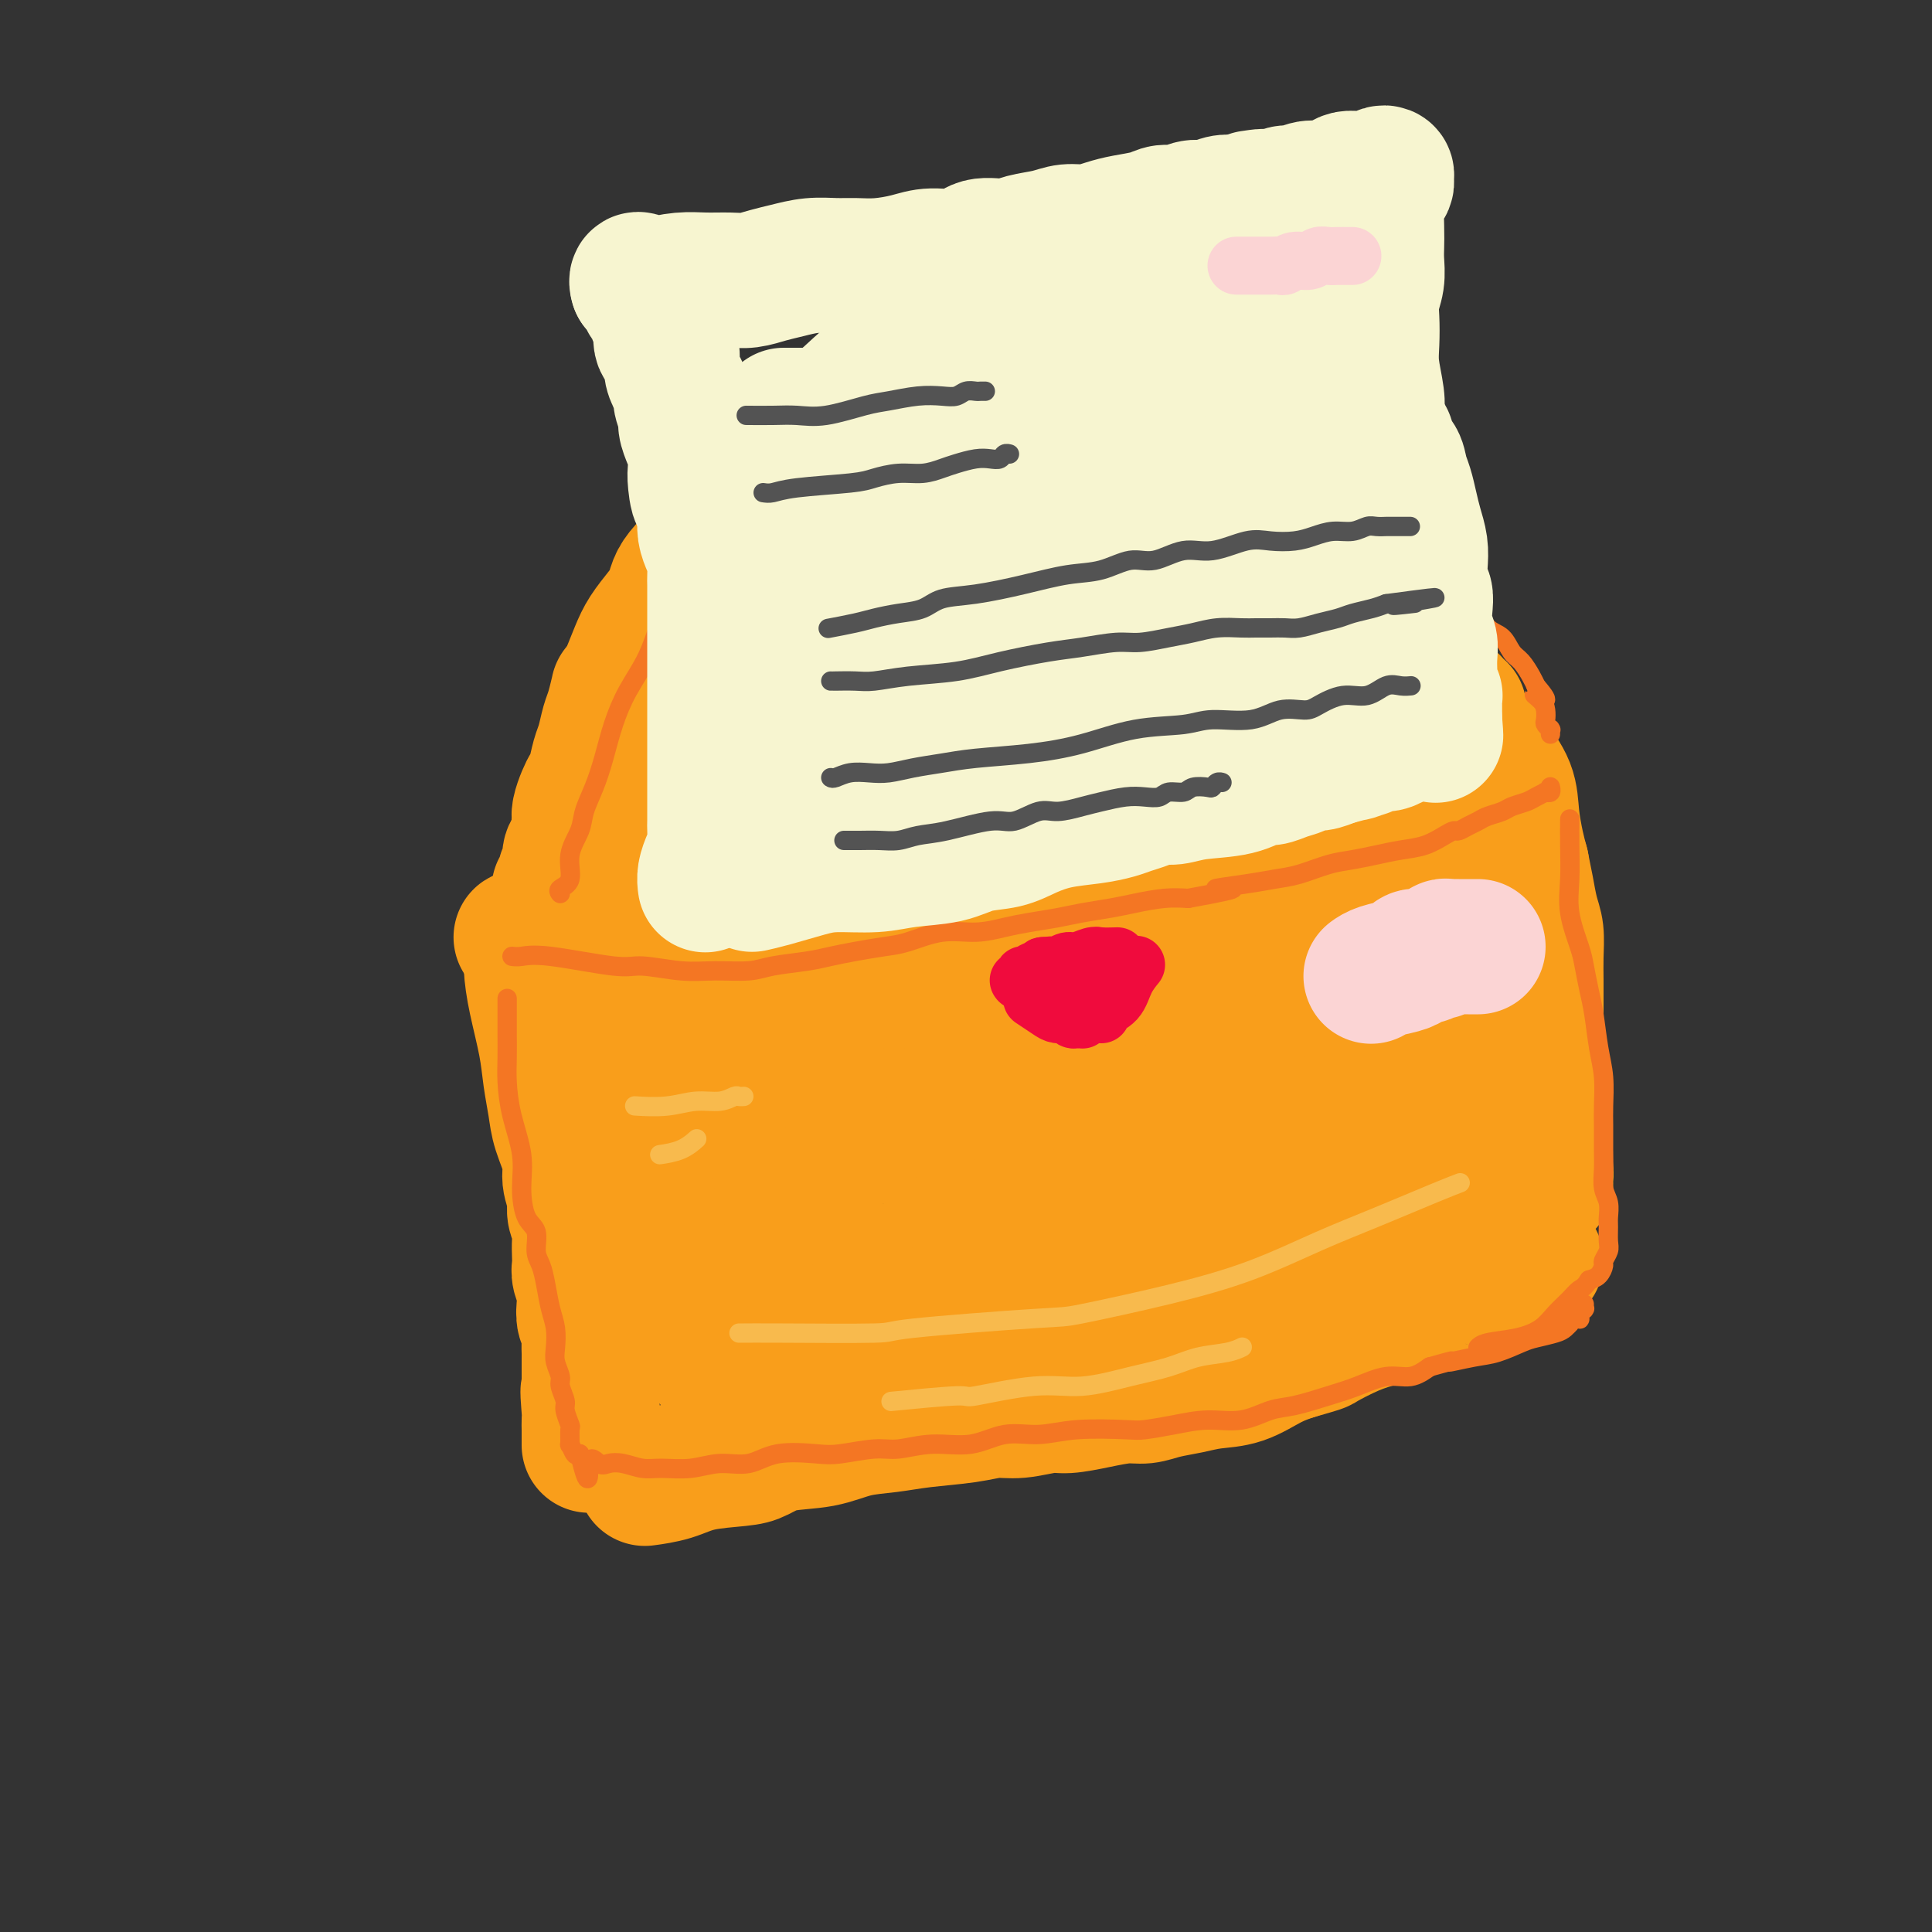 <svg viewBox='0 0 400 400' version='1.1' xmlns='http://www.w3.org/2000/svg' xmlns:xlink='http://www.w3.org/1999/xlink'><rect x="0" y="0" width="400" height="400" fill="#333333" stroke="none"/><g fill='none' stroke='#F99E1B' stroke-width='28' stroke-linecap='round' stroke-linejoin='round'><path d='M110,195c0.016,-0.415 0.031,-0.829 0,0c-0.031,0.829 -0.110,2.903 0,5c0.110,2.097 0.409,4.218 1,7c0.591,2.782 1.473,6.225 2,9c0.527,2.775 0.701,4.881 1,7c0.299,2.119 0.725,4.251 1,6c0.275,1.749 0.398,3.115 1,5c0.602,1.885 1.682,4.290 2,6c0.318,1.710 -0.125,2.726 0,4c0.125,1.274 0.818,2.806 1,4c0.182,1.194 -0.147,2.049 0,3c0.147,0.951 0.770,1.997 1,3c0.230,1.003 0.065,1.962 0,3c-0.065,1.038 -0.031,2.153 0,3c0.031,0.847 0.060,1.424 0,2c-0.060,0.576 -0.208,1.150 0,2c0.208,0.850 0.774,1.975 1,3c0.226,1.025 0.113,1.952 0,3c-0.113,1.048 -0.226,2.219 0,3c0.226,0.781 0.793,1.171 1,2c0.207,0.829 0.056,2.095 0,3c-0.056,0.905 -0.015,1.449 0,2c0.015,0.551 0.004,1.110 0,2c-0.004,0.890 -0.001,2.111 0,3c0.001,0.889 0.001,1.444 0,2'/><path d='M122,287c1.856,14.528 0.497,4.847 0,2c-0.497,-2.847 -0.133,1.140 0,3c0.133,1.860 0.036,1.595 0,2c-0.036,0.405 -0.010,1.482 0,2c0.010,0.518 0.003,0.479 0,1c-0.003,0.521 -0.001,1.602 0,2c0.001,0.398 0.000,0.114 0,0c-0.000,-0.114 -0.000,-0.057 0,0'/><path d='M108,194c-0.165,0.063 -0.330,0.127 1,0c1.330,-0.127 4.154,-0.444 7,-1c2.846,-0.556 5.713,-1.353 9,-2c3.287,-0.647 6.993,-1.146 10,-2c3.007,-0.854 5.316,-2.063 8,-3c2.684,-0.937 5.745,-1.602 8,-2c2.255,-0.398 3.706,-0.528 6,-1c2.294,-0.472 5.432,-1.286 8,-2c2.568,-0.714 4.568,-1.328 7,-2c2.432,-0.672 5.297,-1.403 8,-2c2.703,-0.597 5.245,-1.061 8,-2c2.755,-0.939 5.723,-2.353 8,-3c2.277,-0.647 3.864,-0.526 6,-1c2.136,-0.474 4.822,-1.541 7,-2c2.178,-0.459 3.849,-0.308 6,-1c2.151,-0.692 4.784,-2.227 7,-3c2.216,-0.773 4.016,-0.784 6,-1c1.984,-0.216 4.151,-0.636 6,-1c1.849,-0.364 3.380,-0.671 5,-1c1.620,-0.329 3.328,-0.680 5,-1c1.672,-0.320 3.307,-0.608 5,-1c1.693,-0.392 3.443,-0.889 5,-1c1.557,-0.111 2.919,0.162 4,0c1.081,-0.162 1.880,-0.761 3,-1c1.120,-0.239 2.560,-0.120 4,0'/><path d='M265,158c7.171,-1.325 3.598,-1.139 3,-1c-0.598,0.139 1.780,0.231 3,0c1.220,-0.231 1.283,-0.784 2,-1c0.717,-0.216 2.089,-0.096 3,0c0.911,0.096 1.361,0.170 2,0c0.639,-0.170 1.467,-0.582 2,-1c0.533,-0.418 0.773,-0.843 1,-1c0.227,-0.157 0.442,-0.046 1,0c0.558,0.046 1.459,0.026 2,0c0.541,-0.026 0.723,-0.060 1,0c0.277,0.060 0.651,0.212 1,0c0.349,-0.212 0.674,-0.789 1,-1c0.326,-0.211 0.655,-0.057 1,0c0.345,0.057 0.707,0.015 1,0c0.293,-0.015 0.516,-0.004 1,0c0.484,0.004 1.229,0.001 2,0c0.771,-0.001 1.567,-0.000 2,0c0.433,0.000 0.501,0.000 1,0c0.499,-0.000 1.428,-0.001 2,0c0.572,0.001 0.786,0.005 1,0c0.214,-0.005 0.427,-0.017 1,0c0.573,0.017 1.506,0.064 2,0c0.494,-0.064 0.550,-0.238 1,0c0.450,0.238 1.294,0.887 2,1c0.706,0.113 1.274,-0.310 2,0c0.726,0.310 1.609,1.352 2,2c0.391,0.648 0.290,0.900 1,2c0.710,1.100 2.232,3.047 3,5c0.768,1.953 0.784,3.910 1,6c0.216,2.090 0.633,4.311 1,6c0.367,1.689 0.683,2.844 1,4'/><path d='M315,179c0.646,3.352 0.762,3.733 1,5c0.238,1.267 0.600,3.419 1,5c0.400,1.581 0.839,2.589 1,4c0.161,1.411 0.043,3.225 0,5c-0.043,1.775 -0.012,3.513 0,5c0.012,1.487 0.003,2.724 0,4c-0.003,1.276 -0.001,2.590 0,4c0.001,1.410 0.000,2.915 0,4c-0.000,1.085 0.000,1.750 0,3c-0.000,1.250 -0.001,3.086 0,4c0.001,0.914 0.003,0.905 0,2c-0.003,1.095 -0.011,3.294 0,5c0.011,1.706 0.041,2.919 0,4c-0.041,1.081 -0.155,2.031 0,3c0.155,0.969 0.577,1.958 1,3c0.423,1.042 0.845,2.135 1,3c0.155,0.865 0.041,1.500 0,2c-0.041,0.500 -0.011,0.866 0,1c0.011,0.134 0.003,0.036 0,0c-0.003,-0.036 -0.001,-0.010 0,0c0.001,0.010 0.000,0.003 0,0c-0.000,-0.003 -0.000,-0.001 0,0c0.000,0.001 0.000,0.000 0,0'/><path d='M134,306c-0.442,0.060 -0.885,0.119 0,0c0.885,-0.119 3.097,-0.417 5,-1c1.903,-0.583 3.498,-1.450 6,-2c2.502,-0.550 5.913,-0.781 8,-1c2.087,-0.219 2.850,-0.426 4,-1c1.150,-0.574 2.687,-1.516 5,-2c2.313,-0.484 5.401,-0.511 8,-1c2.599,-0.489 4.708,-1.442 7,-2c2.292,-0.558 4.768,-0.723 7,-1c2.232,-0.277 4.222,-0.667 7,-1c2.778,-0.333 6.345,-0.610 9,-1c2.655,-0.390 4.400,-0.892 6,-1c1.600,-0.108 3.057,0.177 5,0c1.943,-0.177 4.371,-0.817 6,-1c1.629,-0.183 2.458,0.092 4,0c1.542,-0.092 3.798,-0.549 6,-1c2.202,-0.451 4.352,-0.895 6,-1c1.648,-0.105 2.795,0.128 4,0c1.205,-0.128 2.467,-0.618 4,-1c1.533,-0.382 3.336,-0.655 5,-1c1.664,-0.345 3.188,-0.763 5,-1c1.812,-0.237 3.911,-0.295 6,-1c2.089,-0.705 4.168,-2.059 6,-3c1.832,-0.941 3.416,-1.471 5,-2'/><path d='M268,280c5.866,-1.689 5.030,-1.412 6,-2c0.970,-0.588 3.747,-2.040 6,-3c2.253,-0.960 3.981,-1.428 6,-2c2.019,-0.572 4.327,-1.248 6,-2c1.673,-0.752 2.710,-1.578 4,-2c1.290,-0.422 2.833,-0.439 4,-1c1.167,-0.561 1.958,-1.667 3,-2c1.042,-0.333 2.335,0.108 3,0c0.665,-0.108 0.703,-0.765 1,-1c0.297,-0.235 0.851,-0.048 1,0c0.149,0.048 -0.109,-0.041 0,0c0.109,0.041 0.586,0.214 1,0c0.414,-0.214 0.766,-0.814 1,-1c0.234,-0.186 0.350,0.041 1,0c0.650,-0.041 1.834,-0.351 3,-1c1.166,-0.649 2.314,-1.636 3,-2c0.686,-0.364 0.910,-0.104 1,0c0.090,0.104 0.045,0.052 0,0'/><path d='M124,222c-0.236,0.216 -0.471,0.433 1,0c1.471,-0.433 4.649,-1.515 8,-2c3.351,-0.485 6.876,-0.372 10,-1c3.124,-0.628 5.846,-1.998 9,-3c3.154,-1.002 6.741,-1.636 11,-3c4.259,-1.364 9.190,-3.459 14,-5c4.810,-1.541 9.497,-2.527 14,-4c4.503,-1.473 8.821,-3.432 13,-5c4.179,-1.568 8.218,-2.744 12,-4c3.782,-1.256 7.307,-2.591 11,-4c3.693,-1.409 7.553,-2.891 11,-4c3.447,-1.109 6.480,-1.845 10,-3c3.520,-1.155 7.525,-2.730 11,-4c3.475,-1.270 6.420,-2.235 9,-3c2.580,-0.765 4.797,-1.329 7,-2c2.203,-0.671 4.394,-1.448 6,-2c1.606,-0.552 2.626,-0.880 4,-1c1.374,-0.120 3.100,-0.032 4,0c0.900,0.032 0.973,0.009 1,0c0.027,-0.009 0.008,-0.002 0,0c-0.008,0.002 -0.004,0.001 0,0'/><path d='M137,243c-0.785,0.076 -1.569,0.152 0,0c1.569,-0.152 5.492,-0.532 9,-1c3.508,-0.468 6.600,-1.023 12,-2c5.400,-0.977 13.108,-2.375 20,-4c6.892,-1.625 12.968,-3.478 19,-5c6.032,-1.522 12.019,-2.712 18,-4c5.981,-1.288 11.956,-2.674 18,-4c6.044,-1.326 12.155,-2.593 18,-4c5.845,-1.407 11.422,-2.955 16,-4c4.578,-1.045 8.157,-1.586 11,-2c2.843,-0.414 4.951,-0.699 7,-1c2.049,-0.301 4.040,-0.617 5,-1c0.960,-0.383 0.888,-0.834 1,-1c0.112,-0.166 0.408,-0.047 1,0c0.592,0.047 1.479,0.020 2,0c0.521,-0.020 0.676,-0.035 1,0c0.324,0.035 0.818,0.120 1,0c0.182,-0.120 0.051,-0.445 0,0c-0.051,0.445 -0.023,1.659 0,2c0.023,0.341 0.042,-0.190 0,0c-0.042,0.190 -0.144,1.100 -2,3c-1.856,1.900 -5.467,4.788 -9,7c-3.533,2.212 -6.988,3.748 -12,6c-5.012,2.252 -11.580,5.222 -18,8c-6.420,2.778 -12.691,5.365 -19,8c-6.309,2.635 -12.654,5.317 -19,8'/><path d='M217,252c-14.107,5.876 -15.375,5.567 -20,7c-4.625,1.433 -12.606,4.607 -19,7c-6.394,2.393 -11.202,4.003 -15,5c-3.798,0.997 -6.587,1.381 -8,2c-1.413,0.619 -1.450,1.472 -2,2c-0.550,0.528 -1.612,0.729 -2,1c-0.388,0.271 -0.101,0.611 0,1c0.101,0.389 0.016,0.827 0,1c-0.016,0.173 0.038,0.083 0,0c-0.038,-0.083 -0.169,-0.157 0,0c0.169,0.157 0.638,0.545 3,1c2.362,0.455 6.616,0.976 12,1c5.384,0.024 11.899,-0.448 19,-1c7.101,-0.552 14.789,-1.185 22,-2c7.211,-0.815 13.947,-1.812 21,-3c7.053,-1.188 14.424,-2.566 21,-4c6.576,-1.434 12.358,-2.923 17,-4c4.642,-1.077 8.144,-1.741 12,-3c3.856,-1.259 8.067,-3.111 10,-4c1.933,-0.889 1.589,-0.813 2,-1c0.411,-0.187 1.578,-0.638 2,-1c0.422,-0.362 0.099,-0.636 0,-1c-0.099,-0.364 0.024,-0.817 0,-1c-0.024,-0.183 -0.196,-0.097 0,0c0.196,0.097 0.759,0.204 0,0c-0.759,-0.204 -2.842,-0.718 -6,-1c-3.158,-0.282 -7.393,-0.333 -11,0c-3.607,0.333 -6.587,1.051 -11,2c-4.413,0.949 -10.261,2.128 -16,3c-5.739,0.872 -11.370,1.436 -17,2'/><path d='M231,261c-10.806,1.257 -15.820,0.898 -22,1c-6.180,0.102 -13.527,0.665 -21,1c-7.473,0.335 -15.074,0.443 -22,0c-6.926,-0.443 -13.177,-1.437 -18,-2c-4.823,-0.563 -8.219,-0.695 -10,-1c-1.781,-0.305 -1.948,-0.782 -2,-1c-0.052,-0.218 0.011,-0.175 0,0c-0.011,0.175 -0.095,0.484 0,0c0.095,-0.484 0.369,-1.761 3,-4c2.631,-2.239 7.620,-5.442 12,-8c4.380,-2.558 8.152,-4.473 13,-7c4.848,-2.527 10.771,-5.665 17,-8c6.229,-2.335 12.765,-3.866 19,-6c6.235,-2.134 12.171,-4.872 18,-7c5.829,-2.128 11.552,-3.646 17,-5c5.448,-1.354 10.622,-2.545 15,-4c4.378,-1.455 7.962,-3.173 11,-4c3.038,-0.827 5.532,-0.761 7,-1c1.468,-0.239 1.910,-0.781 2,-1c0.090,-0.219 -0.172,-0.116 0,0c0.172,0.116 0.777,0.243 1,0c0.223,-0.243 0.066,-0.856 0,-1c-0.066,-0.144 -0.039,0.182 0,0c0.039,-0.182 0.089,-0.873 0,-1c-0.089,-0.127 -0.317,0.308 -1,0c-0.683,-0.308 -1.822,-1.361 -4,-2c-2.178,-0.639 -5.394,-0.864 -9,-1c-3.606,-0.136 -7.602,-0.182 -12,0c-4.398,0.182 -9.199,0.591 -14,1'/><path d='M231,200c-6.968,0.512 -11.387,1.293 -17,2c-5.613,0.707 -12.421,1.341 -19,3c-6.579,1.659 -12.928,4.343 -19,7c-6.072,2.657 -11.865,5.286 -16,7c-4.135,1.714 -6.610,2.512 -8,3c-1.390,0.488 -1.694,0.667 -2,1c-0.306,0.333 -0.613,0.820 -1,1c-0.387,0.180 -0.854,0.051 -1,0c-0.146,-0.051 0.030,-0.026 0,0c-0.030,0.026 -0.264,0.052 0,0c0.264,-0.052 1.028,-0.182 3,-1c1.972,-0.818 5.153,-2.322 10,-4c4.847,-1.678 11.359,-3.528 18,-5c6.641,-1.472 13.412,-2.566 21,-4c7.588,-1.434 15.992,-3.207 24,-5c8.008,-1.793 15.620,-3.605 22,-5c6.380,-1.395 11.527,-2.374 19,-4c7.473,-1.626 17.273,-3.900 21,-5c3.727,-1.100 1.381,-1.027 1,-1c-0.381,0.027 1.204,0.007 2,0c0.796,-0.007 0.802,-0.002 1,0c0.198,0.002 0.589,0.001 1,0c0.411,-0.001 0.841,-0.000 1,0c0.159,0.000 0.045,0.000 0,0c-0.045,-0.000 -0.023,-0.000 0,0'/><path d='M292,190c17.150,-3.700 3.524,-0.951 -2,0c-5.524,0.951 -2.946,0.103 -6,0c-3.054,-0.103 -11.739,0.537 -16,1c-4.261,0.463 -4.098,0.747 -7,1c-2.902,0.253 -8.869,0.473 -14,1c-5.131,0.527 -9.424,1.359 -14,2c-4.576,0.641 -9.433,1.089 -14,2c-4.567,0.911 -8.842,2.283 -12,3c-3.158,0.717 -5.199,0.779 -7,1c-1.801,0.221 -3.361,0.602 -5,1c-1.639,0.398 -3.355,0.813 -6,1c-2.645,0.187 -6.218,0.144 -8,0c-1.782,-0.144 -1.774,-0.390 -3,0c-1.226,0.390 -3.688,1.415 -6,2c-2.312,0.585 -4.476,0.729 -7,1c-2.524,0.271 -5.409,0.668 -7,1c-1.591,0.332 -1.888,0.599 -3,1c-1.112,0.401 -3.039,0.935 -4,1c-0.961,0.065 -0.956,-0.340 -2,0c-1.044,0.340 -3.137,1.426 -4,2c-0.863,0.574 -0.497,0.638 -1,1c-0.503,0.362 -1.876,1.022 -3,2c-1.124,0.978 -2.000,2.274 -3,4c-1.000,1.726 -2.126,3.884 -3,6c-0.874,2.116 -1.497,4.191 -2,6c-0.503,1.809 -0.886,3.351 -1,5c-0.114,1.649 0.041,3.406 0,5c-0.041,1.594 -0.279,3.025 0,5c0.279,1.975 1.075,4.493 2,7c0.925,2.507 1.979,5.002 3,7c1.021,1.998 2.011,3.499 3,5'/><path d='M140,264c1.646,3.243 1.762,1.850 2,2c0.238,0.150 0.600,1.844 1,3c0.400,1.156 0.839,1.774 1,2c0.161,0.226 0.043,0.061 0,0c-0.043,-0.061 -0.012,-0.017 0,0c0.012,0.017 0.006,0.009 0,0'/><path d='M153,271c-0.472,0.002 -0.943,0.003 0,0c0.943,-0.003 3.302,-0.011 6,0c2.698,0.011 5.736,0.042 9,0c3.264,-0.042 6.756,-0.157 10,0c3.244,0.157 6.242,0.585 10,0c3.758,-0.585 8.275,-2.184 12,-3c3.725,-0.816 6.656,-0.849 10,-2c3.344,-1.151 7.101,-3.421 11,-5c3.899,-1.579 7.939,-2.466 12,-4c4.061,-1.534 8.143,-3.716 12,-5c3.857,-1.284 7.489,-1.670 11,-2c3.511,-0.330 6.899,-0.604 10,-1c3.101,-0.396 5.914,-0.916 9,-2c3.086,-1.084 6.446,-2.734 10,-4c3.554,-1.266 7.303,-2.149 10,-3c2.697,-0.851 4.342,-1.672 5,-2c0.658,-0.328 0.329,-0.164 0,0'/><path d='M302,204c-0.377,-0.124 -0.753,-0.248 0,1c0.753,1.248 2.636,3.868 4,6c1.364,2.132 2.208,3.778 3,6c0.792,2.222 1.532,5.022 2,7c0.468,1.978 0.663,3.136 1,5c0.337,1.864 0.815,4.436 1,6c0.185,1.564 0.075,2.121 0,3c-0.075,0.879 -0.116,2.081 0,3c0.116,0.919 0.390,1.556 0,2c-0.390,0.444 -1.445,0.696 -2,1c-0.555,0.304 -0.610,0.662 -1,1c-0.390,0.338 -1.115,0.658 -2,1c-0.885,0.342 -1.931,0.707 -3,1c-1.069,0.293 -2.161,0.515 -3,1c-0.839,0.485 -1.423,1.232 -2,2c-0.577,0.768 -1.145,1.558 -2,2c-0.855,0.442 -1.996,0.538 -3,1c-1.004,0.462 -1.871,1.290 -4,2c-2.129,0.710 -5.518,1.302 -9,2c-3.482,0.698 -7.055,1.503 -10,2c-2.945,0.497 -5.261,0.685 -11,1c-5.739,0.315 -14.902,0.756 -19,1c-4.098,0.244 -3.132,0.292 -5,1c-1.868,0.708 -6.570,2.077 -11,3c-4.430,0.923 -8.588,1.399 -12,2c-3.412,0.601 -6.080,1.326 -9,2c-2.920,0.674 -6.094,1.297 -9,2c-2.906,0.703 -5.545,1.487 -8,2c-2.455,0.513 -4.728,0.757 -7,1'/><path d='M181,274c-19.143,3.583 -8.502,1.541 -6,1c2.502,-0.541 -3.136,0.418 -6,1c-2.864,0.582 -2.954,0.787 -4,1c-1.046,0.213 -3.047,0.436 -5,1c-1.953,0.564 -3.857,1.471 -5,2c-1.143,0.529 -1.524,0.681 -2,1c-0.476,0.319 -1.045,0.803 -2,1c-0.955,0.197 -2.294,0.105 -3,0c-0.706,-0.105 -0.777,-0.224 -1,-2c-0.223,-1.776 -0.599,-5.209 -1,-7c-0.401,-1.791 -0.829,-1.940 -1,-2c-0.171,-0.060 -0.086,-0.030 0,0'/><path d='M134,209c0.197,-0.404 0.395,-0.808 0,0c-0.395,0.808 -1.382,2.828 -2,5c-0.618,2.172 -0.869,4.497 -1,7c-0.131,2.503 -0.144,5.183 0,8c0.144,2.817 0.444,5.771 1,9c0.556,3.229 1.367,6.734 2,10c0.633,3.266 1.086,6.293 2,9c0.914,2.707 2.287,5.093 3,7c0.713,1.907 0.765,3.334 1,5c0.235,1.666 0.651,3.571 1,5c0.349,1.429 0.630,2.383 1,3c0.370,0.617 0.831,0.897 1,1c0.169,0.103 0.048,0.029 0,0c-0.048,-0.029 -0.024,-0.015 0,0'/><path d='M120,189c-0.152,-0.059 -0.304,-0.119 0,-1c0.304,-0.881 1.062,-2.584 2,-5c0.938,-2.416 2.054,-5.544 3,-8c0.946,-2.456 1.722,-4.239 3,-6c1.278,-1.761 3.059,-3.500 4,-5c0.941,-1.500 1.043,-2.760 2,-4c0.957,-1.240 2.770,-2.461 4,-4c1.230,-1.539 1.877,-3.397 3,-5c1.123,-1.603 2.724,-2.950 4,-4c1.276,-1.050 2.229,-1.803 3,-3c0.771,-1.197 1.361,-2.837 2,-4c0.639,-1.163 1.326,-1.849 2,-3c0.674,-1.151 1.335,-2.769 2,-4c0.665,-1.231 1.333,-2.076 2,-3c0.667,-0.924 1.333,-1.927 2,-3c0.667,-1.073 1.333,-2.216 2,-3c0.667,-0.784 1.333,-1.207 2,-2c0.667,-0.793 1.333,-1.955 2,-3c0.667,-1.045 1.333,-1.974 2,-3c0.667,-1.026 1.333,-2.150 2,-3c0.667,-0.850 1.333,-1.425 2,-2'/><path d='M170,111c6.895,-9.512 3.132,-4.291 2,-3c-1.132,1.291 0.367,-1.349 1,-3c0.633,-1.651 0.400,-2.315 1,-3c0.600,-0.685 2.033,-1.391 3,-2c0.967,-0.609 1.466,-1.121 2,-2c0.534,-0.879 1.101,-2.124 2,-3c0.899,-0.876 2.129,-1.382 3,-2c0.871,-0.618 1.384,-1.346 2,-2c0.616,-0.654 1.337,-1.233 3,-2c1.663,-0.767 4.268,-1.722 6,-2c1.732,-0.278 2.591,0.122 3,0c0.409,-0.122 0.366,-0.765 1,-1c0.634,-0.235 1.943,-0.063 3,0c1.057,0.063 1.861,0.017 3,0c1.139,-0.017 2.612,-0.004 4,0c1.388,0.004 2.690,-0.002 4,0c1.310,0.002 2.628,0.011 4,0c1.372,-0.011 2.797,-0.043 4,0c1.203,0.043 2.185,0.160 3,0c0.815,-0.160 1.463,-0.596 4,0c2.537,0.596 6.963,2.225 9,3c2.037,0.775 1.684,0.695 2,1c0.316,0.305 1.300,0.994 3,2c1.700,1.006 4.116,2.330 5,3c0.884,0.670 0.237,0.685 4,3c3.763,2.315 11.936,6.931 15,9c3.064,2.069 1.018,1.591 1,2c-0.018,0.409 1.991,1.704 4,3'/><path d='M271,112c6.824,4.497 2.384,2.741 2,3c-0.384,0.259 3.286,2.533 5,4c1.714,1.467 1.470,2.126 2,3c0.530,0.874 1.833,1.963 3,3c1.167,1.037 2.199,2.021 3,3c0.801,0.979 1.370,1.952 2,3c0.630,1.048 1.322,2.170 2,3c0.678,0.830 1.342,1.369 2,2c0.658,0.631 1.308,1.354 2,2c0.692,0.646 1.424,1.216 2,2c0.576,0.784 0.994,1.782 1,2c0.006,0.218 -0.401,-0.345 0,0c0.401,0.345 1.609,1.599 2,2c0.391,0.401 -0.035,-0.050 0,0c0.035,0.050 0.531,0.602 1,1c0.469,0.398 0.910,0.643 1,1c0.090,0.357 -0.172,0.828 0,1c0.172,0.172 0.777,0.046 1,0c0.223,-0.046 0.064,-0.013 0,0c-0.064,0.013 -0.032,0.007 0,0'/><path d='M292,149c0.170,-0.163 0.341,-0.327 0,-1c-0.341,-0.673 -1.192,-1.856 -2,-3c-0.808,-1.144 -1.571,-2.249 -2,-3c-0.429,-0.751 -0.523,-1.149 -1,-2c-0.477,-0.851 -1.338,-2.156 -2,-3c-0.662,-0.844 -1.126,-1.226 -2,-2c-0.874,-0.774 -2.157,-1.940 -3,-3c-0.843,-1.060 -1.246,-2.016 -2,-3c-0.754,-0.984 -1.861,-1.997 -3,-3c-1.139,-1.003 -2.312,-1.997 -4,-3c-1.688,-1.003 -3.891,-2.015 -6,-3c-2.109,-0.985 -4.125,-1.944 -6,-3c-1.875,-1.056 -3.608,-2.208 -5,-3c-1.392,-0.792 -2.442,-1.223 -4,-2c-1.558,-0.777 -3.625,-1.899 -5,-3c-1.375,-1.101 -2.057,-2.182 -3,-3c-0.943,-0.818 -2.148,-1.375 -3,-2c-0.852,-0.625 -1.351,-1.319 -2,-2c-0.649,-0.681 -1.448,-1.348 -2,-2c-0.552,-0.652 -0.857,-1.288 -2,-2c-1.143,-0.712 -3.125,-1.500 -4,-2c-0.875,-0.500 -0.643,-0.711 -1,-1c-0.357,-0.289 -1.303,-0.655 -2,-1c-0.697,-0.345 -1.146,-0.670 -2,-1c-0.854,-0.330 -2.115,-0.666 -3,-1c-0.885,-0.334 -1.396,-0.667 -2,-1c-0.604,-0.333 -1.302,-0.667 -2,-1'/><path d='M217,90c-9.572,-5.747 -4.503,-2.115 -3,-1c1.503,1.115 -0.560,-0.289 -2,-1c-1.440,-0.711 -2.257,-0.730 -3,-1c-0.743,-0.270 -1.413,-0.790 -2,-1c-0.587,-0.210 -1.090,-0.109 -2,0c-0.910,0.109 -2.228,0.225 -3,0c-0.772,-0.225 -1.000,-0.790 -2,-1c-1.000,-0.210 -2.773,-0.063 -4,0c-1.227,0.063 -1.907,0.044 -3,0c-1.093,-0.044 -2.598,-0.111 -4,0c-1.402,0.111 -2.700,0.400 -4,1c-1.300,0.600 -2.601,1.512 -4,2c-1.399,0.488 -2.895,0.554 -4,1c-1.105,0.446 -1.818,1.274 -3,2c-1.182,0.726 -2.835,1.349 -4,2c-1.165,0.651 -1.844,1.328 -3,2c-1.156,0.672 -2.789,1.338 -4,2c-1.211,0.662 -1.999,1.318 -3,2c-1.001,0.682 -2.216,1.388 -3,2c-0.784,0.612 -1.136,1.128 -2,2c-0.864,0.872 -2.241,2.099 -3,3c-0.759,0.901 -0.900,1.476 -2,3c-1.100,1.524 -3.159,3.997 -4,5c-0.841,1.003 -0.465,0.536 -1,1c-0.535,0.464 -1.981,1.860 -3,3c-1.019,1.140 -1.610,2.026 -2,3c-0.390,0.974 -0.580,2.037 -1,3c-0.420,0.963 -1.071,1.825 -2,3c-0.929,1.175 -2.135,2.662 -3,4c-0.865,1.338 -1.390,2.525 -2,4c-0.610,1.475 -1.305,3.237 -2,5'/><path d='M130,140c-2.262,3.874 -1.915,2.559 -2,3c-0.085,0.441 -0.600,2.639 -1,4c-0.400,1.361 -0.685,1.884 -1,3c-0.315,1.116 -0.662,2.826 -1,4c-0.338,1.174 -0.669,1.813 -1,3c-0.331,1.187 -0.663,2.923 -1,4c-0.337,1.077 -0.678,1.495 -1,2c-0.322,0.505 -0.625,1.098 -1,2c-0.375,0.902 -0.823,2.115 -1,3c-0.177,0.885 -0.085,1.444 0,2c0.085,0.556 0.162,1.109 0,2c-0.162,0.891 -0.564,2.121 -1,3c-0.436,0.879 -0.905,1.406 -1,2c-0.095,0.594 0.185,1.255 0,2c-0.185,0.745 -0.833,1.572 -1,2c-0.167,0.428 0.149,0.455 0,1c-0.149,0.545 -0.763,1.607 -1,2c-0.237,0.393 -0.095,0.118 0,0c0.095,-0.118 0.145,-0.079 0,0c-0.145,0.079 -0.484,0.198 0,0c0.484,-0.198 1.790,-0.714 4,-2c2.210,-1.286 5.325,-3.344 9,-6c3.675,-2.656 7.909,-5.911 12,-9c4.091,-3.089 8.039,-6.012 12,-9c3.961,-2.988 7.936,-6.043 12,-9c4.064,-2.957 8.219,-5.817 12,-9c3.781,-3.183 7.189,-6.688 11,-10c3.811,-3.312 8.026,-6.430 11,-9c2.974,-2.570 4.707,-4.591 6,-6c1.293,-1.409 2.147,-2.204 3,-3'/><path d='M208,112c5.204,-4.890 2.715,-3.114 2,-3c-0.715,0.114 0.344,-1.434 1,-2c0.656,-0.566 0.908,-0.152 1,0c0.092,0.152 0.023,0.040 0,0c-0.023,-0.040 -0.002,-0.008 0,0c0.002,0.008 -0.017,-0.007 0,0c0.017,0.007 0.069,0.035 0,0c-0.069,-0.035 -0.261,-0.132 -2,2c-1.739,2.132 -5.026,6.492 -8,10c-2.974,3.508 -5.634,6.162 -9,10c-3.366,3.838 -7.438,8.859 -11,14c-3.562,5.141 -6.615,10.402 -10,15c-3.385,4.598 -7.101,8.534 -10,12c-2.899,3.466 -4.982,6.461 -6,8c-1.018,1.539 -0.970,1.622 -1,2c-0.030,0.378 -0.136,1.053 0,1c0.136,-0.053 0.516,-0.832 2,-3c1.484,-2.168 4.072,-5.724 4,-6c-0.072,-0.276 -2.805,2.729 5,-5c7.805,-7.729 26.149,-26.192 34,-34c7.851,-7.808 5.210,-4.961 7,-6c1.790,-1.039 8.010,-5.963 12,-9c3.990,-3.037 5.748,-4.188 7,-5c1.252,-0.812 1.997,-1.284 3,-2c1.003,-0.716 2.263,-1.674 3,-2c0.737,-0.326 0.952,-0.018 1,0c0.048,0.018 -0.070,-0.253 0,0c0.070,0.253 0.326,1.030 0,3c-0.326,1.970 -1.236,5.134 -3,8c-1.764,2.866 -4.382,5.433 -7,8'/><path d='M223,128c-2.483,3.072 -5.190,6.753 -8,10c-2.810,3.247 -5.723,6.061 -8,9c-2.277,2.939 -3.916,6.003 -5,8c-1.084,1.997 -1.611,2.927 -2,4c-0.389,1.073 -0.640,2.287 -1,3c-0.360,0.713 -0.828,0.923 -1,1c-0.172,0.077 -0.049,0.022 0,0c0.049,-0.022 0.025,-0.011 0,0'/><path d='M156,117c-0.127,0.218 -0.253,0.435 0,0c0.253,-0.435 0.886,-1.524 2,-3c1.114,-1.476 2.708,-3.339 4,-5c1.292,-1.661 2.283,-3.120 3,-4c0.717,-0.880 1.161,-1.181 2,-2c0.839,-0.819 2.074,-2.158 3,-3c0.926,-0.842 1.543,-1.188 2,-2c0.457,-0.812 0.755,-2.089 1,-3c0.245,-0.911 0.437,-1.456 1,-2c0.563,-0.544 1.498,-1.086 2,-2c0.502,-0.914 0.571,-2.199 1,-3c0.429,-0.801 1.217,-1.117 2,-2c0.783,-0.883 1.560,-2.331 2,-3c0.440,-0.669 0.544,-0.557 1,-1c0.456,-0.443 1.265,-1.439 2,-2c0.735,-0.561 1.397,-0.687 2,-1c0.603,-0.313 1.146,-0.813 2,-1c0.854,-0.187 2.017,-0.061 3,0c0.983,0.061 1.784,0.057 3,0c1.216,-0.057 2.846,-0.166 4,0c1.154,0.166 1.830,0.607 3,1c1.170,0.393 2.833,0.738 4,1c1.167,0.262 1.839,0.439 3,1c1.161,0.561 2.813,1.505 4,2c1.187,0.495 1.909,0.542 3,1c1.091,0.458 2.550,1.329 4,2c1.450,0.671 2.890,1.142 4,2c1.110,0.858 1.888,2.102 3,3c1.112,0.898 2.556,1.449 4,2'/><path d='M230,93c3.883,2.385 2.592,2.347 3,3c0.408,0.653 2.517,1.996 4,3c1.483,1.004 2.340,1.668 3,3c0.660,1.332 1.123,3.331 2,5c0.877,1.669 2.169,3.008 3,5c0.831,1.992 1.202,4.637 2,7c0.798,2.363 2.022,4.444 3,6c0.978,1.556 1.708,2.587 2,3c0.292,0.413 0.146,0.206 0,0'/><path d='M198,114c-5.543,2.772 -11.086,5.544 -14,7c-2.914,1.456 -3.200,1.596 -5,3c-1.800,1.404 -5.114,4.073 -7,6c-1.886,1.927 -2.344,3.114 -3,4c-0.656,0.886 -1.511,1.473 -2,2c-0.489,0.527 -0.614,0.996 0,1c0.614,0.004 1.965,-0.455 2,0c0.035,0.455 -1.248,1.824 6,0c7.248,-1.824 23.025,-6.842 30,-9c6.975,-2.158 5.148,-1.457 7,-2c1.852,-0.543 7.382,-2.331 10,-3c2.618,-0.669 2.323,-0.218 4,0c1.677,0.218 5.325,0.202 7,0c1.675,-0.202 1.378,-0.590 2,0c0.622,0.590 2.164,2.158 3,3c0.836,0.842 0.966,0.957 1,2c0.034,1.043 -0.028,3.014 0,5c0.028,1.986 0.147,3.989 -1,7c-1.147,3.011 -3.560,7.031 -6,10c-2.440,2.969 -4.908,4.887 -6,6c-1.092,1.113 -0.810,1.421 -1,2c-0.190,0.579 -0.854,1.429 -1,2c-0.146,0.571 0.224,0.864 0,1c-0.224,0.136 -1.044,0.114 0,0c1.044,-0.114 3.950,-0.319 7,-1c3.050,-0.681 6.244,-1.837 10,-3c3.756,-1.163 8.073,-2.332 12,-3c3.927,-0.668 7.463,-0.834 11,-1'/><path d='M264,153c7.685,-1.131 6.898,-0.458 7,0c0.102,0.458 1.093,0.700 2,1c0.907,0.300 1.730,0.659 2,1c0.270,0.341 -0.012,0.666 0,1c0.012,0.334 0.318,0.678 0,1c-0.318,0.322 -1.259,0.622 -2,1c-0.741,0.378 -1.283,0.834 -2,1c-0.717,0.166 -1.610,0.041 -3,0c-1.390,-0.041 -3.278,0.000 -5,0c-1.722,-0.000 -3.279,-0.042 -6,0c-2.721,0.042 -6.607,0.170 -9,0c-2.393,-0.170 -3.294,-0.636 -4,-1c-0.706,-0.364 -1.219,-0.627 -2,-1c-0.781,-0.373 -1.831,-0.857 -2,-2c-0.169,-1.143 0.542,-2.946 2,-6c1.458,-3.054 3.662,-7.361 5,-10c1.338,-2.639 1.811,-3.611 2,-4c0.189,-0.389 0.095,-0.194 0,0'/><path d='M259,130c0.189,-0.752 0.377,-1.504 0,0c-0.377,1.504 -1.320,5.264 -2,8c-0.680,2.736 -1.096,4.449 -2,6c-0.904,1.551 -2.295,2.941 -3,5c-0.705,2.059 -0.725,4.786 -1,7c-0.275,2.214 -0.806,3.913 -1,6c-0.194,2.087 -0.052,4.562 0,6c0.052,1.438 0.015,1.839 0,2c-0.015,0.161 -0.007,0.080 0,0'/><path d='M185,170c-0.718,0.690 -1.436,1.379 -2,2c-0.564,0.621 -0.974,1.172 -2,3c-1.026,1.828 -2.667,4.933 -4,7c-1.333,2.067 -2.359,3.095 -3,4c-0.641,0.905 -0.897,1.687 -1,2c-0.103,0.313 -0.051,0.156 0,0'/></g>
<g fill='none' stroke='#F47623' stroke-width='4' stroke-linecap='round' stroke-linejoin='round'><path d='M106,198c0.526,0.063 1.052,0.126 2,0c0.948,-0.126 2.319,-0.440 6,0c3.681,0.440 9.671,1.635 13,2c3.329,0.365 3.997,-0.101 6,0c2.003,0.101 5.340,0.770 8,1c2.660,0.230 4.643,0.020 7,0c2.357,-0.020 5.086,0.149 7,0c1.914,-0.149 3.011,-0.618 5,-1c1.989,-0.382 4.868,-0.678 7,-1c2.132,-0.322 3.516,-0.668 5,-1c1.484,-0.332 3.066,-0.648 5,-1c1.934,-0.352 4.218,-0.738 6,-1c1.782,-0.262 3.062,-0.399 5,-1c1.938,-0.601 4.534,-1.667 7,-2c2.466,-0.333 4.800,0.065 7,0c2.200,-0.065 4.265,-0.595 6,-1c1.735,-0.405 3.140,-0.686 5,-1c1.860,-0.314 4.173,-0.662 6,-1c1.827,-0.338 3.166,-0.665 5,-1c1.834,-0.335 4.162,-0.677 6,-1c1.838,-0.323 3.187,-0.625 5,-1c1.813,-0.375 4.089,-0.821 6,-1c1.911,-0.179 3.455,-0.089 5,0'/><path d='M246,186c15.154,-2.727 7.540,-2.044 6,-2c-1.540,0.044 2.996,-0.552 6,-1c3.004,-0.448 4.476,-0.750 6,-1c1.524,-0.250 3.099,-0.448 5,-1c1.901,-0.552 4.129,-1.456 6,-2c1.871,-0.544 3.387,-0.727 5,-1c1.613,-0.273 3.325,-0.638 5,-1c1.675,-0.362 3.313,-0.723 5,-1c1.687,-0.277 3.425,-0.469 5,-1c1.575,-0.531 2.989,-1.399 4,-2c1.011,-0.601 1.621,-0.935 2,-1c0.379,-0.065 0.528,0.137 1,0c0.472,-0.137 1.266,-0.614 2,-1c0.734,-0.386 1.408,-0.681 2,-1c0.592,-0.319 1.103,-0.663 2,-1c0.897,-0.337 2.181,-0.669 3,-1c0.819,-0.331 1.172,-0.663 2,-1c0.828,-0.337 2.130,-0.679 3,-1c0.870,-0.321 1.309,-0.621 2,-1c0.691,-0.379 1.635,-0.837 2,-1c0.365,-0.163 0.150,-0.029 0,0c-0.150,0.029 -0.236,-0.045 0,0c0.236,0.045 0.795,0.208 1,0c0.205,-0.208 0.055,-0.788 0,-1c-0.055,-0.212 -0.015,-0.057 0,0c0.015,0.057 0.004,0.015 0,0c-0.004,-0.015 -0.001,-0.004 0,0c0.001,0.004 0.001,0.002 0,0'/><path d='M105,207c-0.000,-0.251 -0.001,-0.502 0,0c0.001,0.502 0.002,1.758 0,3c-0.002,1.242 -0.007,2.469 0,4c0.007,1.531 0.026,3.366 0,5c-0.026,1.634 -0.096,3.067 0,5c0.096,1.933 0.359,4.364 1,7c0.641,2.636 1.659,5.476 2,8c0.341,2.524 0.003,4.734 0,7c-0.003,2.266 0.328,4.590 1,6c0.672,1.410 1.685,1.906 2,3c0.315,1.094 -0.070,2.784 0,4c0.070,1.216 0.593,1.957 1,3c0.407,1.043 0.696,2.390 1,4c0.304,1.610 0.621,3.485 1,5c0.379,1.515 0.818,2.670 1,4c0.182,1.330 0.105,2.836 0,4c-0.105,1.164 -0.239,1.987 0,3c0.239,1.013 0.853,2.216 1,3c0.147,0.784 -0.171,1.149 0,2c0.171,0.851 0.831,2.187 1,3c0.169,0.813 -0.152,1.102 0,2c0.152,0.898 0.776,2.406 1,3c0.224,0.594 0.049,0.275 0,1c-0.049,0.725 0.028,2.493 0,3c-0.028,0.507 -0.161,-0.248 0,0c0.161,0.248 0.618,1.499 1,2c0.382,0.501 0.691,0.250 1,0'/><path d='M120,301c2.211,8.963 1.740,3.870 2,2c0.260,-1.870 1.253,-0.515 2,0c0.747,0.515 1.248,0.192 2,0c0.752,-0.192 1.757,-0.252 3,0c1.243,0.252 2.726,0.816 4,1c1.274,0.184 2.339,-0.011 4,0c1.661,0.011 3.918,0.227 6,0c2.082,-0.227 3.989,-0.897 6,-1c2.011,-0.103 4.127,0.361 6,0c1.873,-0.361 3.503,-1.545 6,-2c2.497,-0.455 5.862,-0.179 8,0c2.138,0.179 3.049,0.260 5,0c1.951,-0.260 4.942,-0.862 7,-1c2.058,-0.138 3.181,0.188 5,0c1.819,-0.188 4.333,-0.891 7,-1c2.667,-0.109 5.488,0.377 8,0c2.512,-0.377 4.714,-1.617 7,-2c2.286,-0.383 4.654,0.091 7,0c2.346,-0.091 4.670,-0.747 8,-1c3.330,-0.253 7.666,-0.105 10,0c2.334,0.105 2.665,0.165 4,0c1.335,-0.165 3.673,-0.554 6,-1c2.327,-0.446 4.641,-0.949 7,-1c2.359,-0.051 4.761,0.349 7,0c2.239,-0.349 4.313,-1.446 6,-2c1.687,-0.554 2.986,-0.564 5,-1c2.014,-0.436 4.744,-1.299 7,-2c2.256,-0.701 4.038,-1.239 6,-2c1.962,-0.761 4.105,-1.743 6,-2c1.895,-0.257 3.541,0.212 5,0c1.459,-0.212 2.729,-1.106 4,-2'/><path d='M296,283c6.698,-1.876 3.942,-1.066 4,-1c0.058,0.066 2.929,-0.612 5,-1c2.071,-0.388 3.342,-0.485 5,-1c1.658,-0.515 3.702,-1.449 5,-2c1.298,-0.551 1.850,-0.721 3,-1c1.150,-0.279 2.899,-0.667 4,-1c1.101,-0.333 1.552,-0.611 2,-1c0.448,-0.389 0.891,-0.888 1,-1c0.109,-0.112 -0.115,0.163 0,0c0.115,-0.163 0.571,-0.765 1,-1c0.429,-0.235 0.833,-0.102 1,0c0.167,0.102 0.097,0.172 0,0c-0.097,-0.172 -0.222,-0.586 0,-1c0.222,-0.414 0.792,-0.829 1,-1c0.208,-0.171 0.056,-0.097 0,0c-0.056,0.097 -0.015,0.219 0,0c0.015,-0.219 0.004,-0.777 0,-1c-0.004,-0.223 -0.002,-0.112 0,0'/><path d='M325,170c0.004,-0.397 0.008,-0.794 0,0c-0.008,0.794 -0.027,2.780 0,5c0.027,2.220 0.101,4.673 0,7c-0.101,2.327 -0.378,4.528 0,7c0.378,2.472 1.410,5.216 2,7c0.590,1.784 0.736,2.607 1,4c0.264,1.393 0.645,3.356 1,5c0.355,1.644 0.684,2.969 1,5c0.316,2.031 0.621,4.766 1,7c0.379,2.234 0.834,3.965 1,6c0.166,2.035 0.043,4.372 0,6c-0.043,1.628 -0.008,2.546 0,4c0.008,1.454 -0.012,3.443 0,5c0.012,1.557 0.056,2.681 0,4c-0.056,1.319 -0.211,2.832 0,4c0.211,1.168 0.790,1.989 1,3c0.210,1.011 0.052,2.211 0,3c-0.052,0.789 0.001,1.166 0,2c-0.001,0.834 -0.055,2.125 0,3c0.055,0.875 0.219,1.334 0,2c-0.219,0.666 -0.822,1.539 -1,2c-0.178,0.461 0.067,0.509 0,1c-0.067,0.491 -0.448,1.426 -1,2c-0.552,0.574 -1.276,0.787 -2,1'/><path d='M329,265c-0.990,1.607 -1.466,1.625 -2,2c-0.534,0.375 -1.127,1.109 -2,2c-0.873,0.891 -2.028,1.941 -3,3c-0.972,1.059 -1.763,2.126 -3,3c-1.237,0.874 -2.919,1.554 -5,2c-2.081,0.446 -4.560,0.659 -6,1c-1.440,0.341 -1.840,0.812 -2,1c-0.160,0.188 -0.080,0.094 0,0'/><path d='M116,185c-0.241,-0.314 -0.483,-0.627 0,-1c0.483,-0.373 1.690,-0.804 2,-2c0.310,-1.196 -0.279,-3.157 0,-5c0.279,-1.843 1.425,-3.569 2,-5c0.575,-1.431 0.579,-2.569 1,-4c0.421,-1.431 1.260,-3.156 2,-5c0.740,-1.844 1.381,-3.807 2,-6c0.619,-2.193 1.218,-4.615 2,-7c0.782,-2.385 1.749,-4.734 3,-7c1.251,-2.266 2.788,-4.449 4,-7c1.212,-2.551 2.101,-5.470 3,-8c0.899,-2.530 1.808,-4.670 3,-7c1.192,-2.330 2.667,-4.848 4,-7c1.333,-2.152 2.522,-3.937 4,-6c1.478,-2.063 3.243,-4.405 5,-6c1.757,-1.595 3.504,-2.444 5,-4c1.496,-1.556 2.740,-3.821 4,-5c1.260,-1.179 2.534,-1.273 4,-2c1.466,-0.727 3.122,-2.086 4,-3c0.878,-0.914 0.977,-1.381 2,-2c1.023,-0.619 2.968,-1.388 4,-2c1.032,-0.612 1.150,-1.067 3,-2c1.850,-0.933 5.432,-2.344 7,-3c1.568,-0.656 1.121,-0.557 2,-1c0.879,-0.443 3.083,-1.427 5,-2c1.917,-0.573 3.548,-0.735 5,-1c1.452,-0.265 2.726,-0.632 4,-1'/><path d='M202,74c5.535,-2.086 4.374,-1.300 5,-1c0.626,0.300 3.041,0.114 5,0c1.959,-0.114 3.461,-0.158 5,0c1.539,0.158 3.113,0.516 5,1c1.887,0.484 4.087,1.092 6,2c1.913,0.908 3.540,2.116 5,3c1.460,0.884 2.753,1.444 4,2c1.247,0.556 2.449,1.106 4,2c1.551,0.894 3.452,2.130 5,3c1.548,0.870 2.742,1.373 4,2c1.258,0.627 2.581,1.379 4,2c1.419,0.621 2.934,1.110 4,2c1.066,0.890 1.681,2.181 3,3c1.319,0.819 3.340,1.165 5,2c1.660,0.835 2.960,2.159 4,3c1.040,0.841 1.821,1.200 3,2c1.179,0.800 2.757,2.041 4,3c1.243,0.959 2.151,1.635 3,2c0.849,0.365 1.638,0.419 4,2c2.362,1.581 6.297,4.688 8,6c1.703,1.312 1.173,0.828 1,1c-0.173,0.172 0.011,0.998 1,2c0.989,1.002 2.782,2.178 4,3c1.218,0.822 1.859,1.288 3,2c1.141,0.712 2.781,1.670 4,3c1.219,1.330 2.018,3.031 3,4c0.982,0.969 2.147,1.204 3,2c0.853,0.796 1.394,2.151 2,3c0.606,0.849 1.279,1.190 2,2c0.721,0.810 1.492,2.089 2,3c0.508,0.911 0.754,1.456 1,2'/><path d='M318,142c3.977,4.594 0.921,2.579 0,2c-0.921,-0.579 0.293,0.279 1,1c0.707,0.721 0.907,1.304 1,2c0.093,0.696 0.077,1.506 0,2c-0.077,0.494 -0.217,0.672 0,1c0.217,0.328 0.790,0.806 1,1c0.210,0.194 0.056,0.104 0,0c-0.056,-0.104 -0.015,-0.220 0,0c0.015,0.220 0.004,0.777 0,1c-0.004,0.223 -0.002,0.111 0,0'/></g>
<g fill='none' stroke='#FBD4D4' stroke-width='28' stroke-linecap='round' stroke-linejoin='round'><path d='M284,202c-0.120,0.089 -0.240,0.177 0,0c0.240,-0.177 0.841,-0.621 2,-1c1.159,-0.379 2.878,-0.694 4,-1c1.122,-0.306 1.649,-0.603 2,-1c0.351,-0.397 0.528,-0.895 1,-1c0.472,-0.105 1.240,0.182 2,0c0.760,-0.182 1.513,-0.833 2,-1c0.487,-0.167 0.707,0.152 1,0c0.293,-0.152 0.660,-0.773 1,-1c0.340,-0.227 0.654,-0.061 1,0c0.346,0.061 0.723,0.016 1,0c0.277,-0.016 0.453,-0.004 1,0c0.547,0.004 1.466,0.001 2,0c0.534,-0.001 0.682,-0.000 1,0c0.318,0.000 0.805,0.000 1,0c0.195,-0.000 0.097,-0.000 0,0'/></g>
<g fill='none' stroke='#F7F5D0' stroke-width='28' stroke-linecap='round' stroke-linejoin='round'><path d='M146,183c0.022,0.154 0.044,0.308 0,0c-0.044,-0.308 -0.155,-1.078 0,-2c0.155,-0.922 0.578,-1.997 1,-3c0.422,-1.003 0.845,-1.933 1,-3c0.155,-1.067 0.041,-2.272 0,-3c-0.041,-0.728 -0.011,-0.978 0,-2c0.011,-1.022 0.003,-2.817 0,-4c-0.003,-1.183 -0.001,-1.755 0,-3c0.001,-1.245 0.000,-3.162 0,-5c-0.000,-1.838 -0.000,-3.597 0,-5c0.000,-1.403 0.000,-2.449 0,-4c-0.000,-1.551 -0.000,-3.608 0,-5c0.000,-1.392 0.000,-2.118 0,-3c-0.000,-0.882 0.000,-1.919 0,-3c-0.000,-1.081 -0.000,-2.204 0,-3c0.000,-0.796 0.000,-1.263 0,-2c-0.000,-0.737 -0.000,-1.744 0,-3c0.000,-1.256 0.001,-2.762 0,-4c-0.001,-1.238 -0.003,-2.207 0,-3c0.003,-0.793 0.011,-1.408 0,-2c-0.011,-0.592 -0.041,-1.159 0,-2c0.041,-0.841 0.155,-1.955 0,-3c-0.155,-1.045 -0.578,-2.022 -1,-3c-0.422,-0.978 -0.845,-1.955 -1,-3c-0.155,-1.045 -0.044,-2.156 0,-3c0.044,-0.844 0.022,-1.422 0,-2'/><path d='M146,105c-0.167,-12.663 -0.583,-5.321 -1,-3c-0.417,2.321 -0.834,-0.379 -1,-2c-0.166,-1.621 -0.082,-2.162 0,-3c0.082,-0.838 0.162,-1.971 0,-3c-0.162,-1.029 -0.564,-1.952 -1,-3c-0.436,-1.048 -0.904,-2.219 -1,-3c-0.096,-0.781 0.180,-1.170 0,-2c-0.180,-0.830 -0.817,-2.099 -1,-3c-0.183,-0.901 0.087,-1.433 0,-2c-0.087,-0.567 -0.530,-1.167 -1,-2c-0.470,-0.833 -0.966,-1.898 -1,-3c-0.034,-1.102 0.395,-2.239 0,-3c-0.395,-0.761 -1.612,-1.144 -2,-2c-0.388,-0.856 0.055,-2.183 0,-3c-0.055,-0.817 -0.606,-1.123 -1,-2c-0.394,-0.877 -0.631,-2.326 -1,-3c-0.369,-0.674 -0.870,-0.573 -1,-1c-0.130,-0.427 0.109,-1.383 0,-2c-0.109,-0.617 -0.568,-0.897 -1,-1c-0.432,-0.103 -0.838,-0.029 -1,0c-0.162,0.029 -0.081,0.015 0,0'/><path d='M132,59c-0.687,-2.182 1.096,-0.637 2,0c0.904,0.637 0.930,0.368 2,0c1.070,-0.368 3.185,-0.834 5,-1c1.815,-0.166 3.331,-0.033 5,0c1.669,0.033 3.491,-0.033 5,0c1.509,0.033 2.703,0.167 4,0c1.297,-0.167 2.695,-0.633 4,-1c1.305,-0.367 2.517,-0.633 4,-1c1.483,-0.367 3.236,-0.833 5,-1c1.764,-0.167 3.540,-0.035 5,0c1.460,0.035 2.603,-0.027 4,0c1.397,0.027 3.047,0.143 5,0c1.953,-0.143 4.210,-0.545 6,-1c1.790,-0.455 3.114,-0.962 5,-1c1.886,-0.038 4.335,0.394 6,0c1.665,-0.394 2.545,-1.612 4,-2c1.455,-0.388 3.484,0.055 5,0c1.516,-0.055 2.520,-0.606 4,-1c1.480,-0.394 3.437,-0.630 5,-1c1.563,-0.370 2.733,-0.872 4,-1c1.267,-0.128 2.632,0.119 4,0c1.368,-0.119 2.740,-0.605 4,-1c1.260,-0.395 2.410,-0.698 4,-1c1.590,-0.302 3.622,-0.602 5,-1c1.378,-0.398 2.101,-0.895 3,-1c0.899,-0.105 1.973,0.182 3,0c1.027,-0.182 2.007,-0.832 3,-1c0.993,-0.168 1.998,0.147 3,0c1.002,-0.147 2.001,-0.756 3,-1c0.999,-0.244 2.000,-0.122 3,0'/><path d='M256,42c9.418,-1.924 4.462,-1.232 3,-1c-1.462,0.232 0.570,0.006 2,0c1.430,-0.006 2.259,0.209 3,0c0.741,-0.209 1.396,-0.843 2,-1c0.604,-0.157 1.159,0.165 2,0c0.841,-0.165 1.969,-0.815 3,-1c1.031,-0.185 1.967,0.094 3,0c1.033,-0.094 2.164,-0.560 3,-1c0.836,-0.440 1.375,-0.853 2,-1c0.625,-0.147 1.334,-0.026 2,0c0.666,0.026 1.289,-0.043 2,0c0.711,0.043 1.512,0.196 2,0c0.488,-0.196 0.664,-0.743 1,-1c0.336,-0.257 0.832,-0.224 1,0c0.168,0.224 0.006,0.640 0,1c-0.006,0.360 0.142,0.666 0,1c-0.142,0.334 -0.574,0.696 -1,1c-0.426,0.304 -0.845,0.548 -1,2c-0.155,1.452 -0.045,4.110 0,6c0.045,1.890 0.026,3.011 0,4c-0.026,0.989 -0.059,1.846 0,3c0.059,1.154 0.211,2.606 0,4c-0.211,1.394 -0.785,2.729 -1,4c-0.215,1.271 -0.071,2.479 0,4c0.071,1.521 0.071,3.356 0,5c-0.071,1.644 -0.211,3.096 0,5c0.211,1.904 0.775,4.258 1,6c0.225,1.742 0.113,2.871 0,4'/><path d='M285,86c0.482,8.613 1.687,5.647 2,5c0.313,-0.647 -0.267,1.026 0,2c0.267,0.974 1.381,1.250 2,2c0.619,0.750 0.744,1.975 1,3c0.256,1.025 0.643,1.852 1,3c0.357,1.148 0.683,2.619 1,4c0.317,1.381 0.625,2.673 1,4c0.375,1.327 0.819,2.689 1,4c0.181,1.311 0.100,2.570 0,4c-0.100,1.430 -0.219,3.029 0,4c0.219,0.971 0.777,1.312 1,2c0.223,0.688 0.112,1.721 0,3c-0.112,1.279 -0.226,2.804 0,4c0.226,1.196 0.792,2.064 1,3c0.208,0.936 0.060,1.939 0,3c-0.060,1.061 -0.030,2.178 0,3c0.030,0.822 0.061,1.347 0,2c-0.061,0.653 -0.212,1.433 0,2c0.212,0.567 0.789,0.921 1,1c0.211,0.079 0.057,-0.119 0,0c-0.057,0.119 -0.015,0.553 0,1c0.015,0.447 0.004,0.907 0,1c-0.004,0.093 -0.001,-0.182 0,0c0.001,0.182 0.000,0.819 0,1c-0.000,0.181 -0.000,-0.096 0,0c0.000,0.096 0.000,0.564 0,1c-0.000,0.436 -0.000,0.839 0,1c0.000,0.161 0.000,0.081 0,0'/><path d='M297,149c0.464,5.798 0.125,2.292 0,1c-0.125,-1.292 -0.036,-0.369 0,0c0.036,0.369 0.018,0.185 0,0'/><path d='M156,183c-0.275,0.061 -0.550,0.122 0,0c0.550,-0.122 1.925,-0.428 4,-1c2.075,-0.572 4.851,-1.409 7,-2c2.149,-0.591 3.672,-0.936 6,-1c2.328,-0.064 5.462,0.152 8,0c2.538,-0.152 4.480,-0.673 7,-1c2.520,-0.327 5.616,-0.458 8,-1c2.384,-0.542 4.054,-1.493 6,-2c1.946,-0.507 4.166,-0.570 6,-1c1.834,-0.430 3.281,-1.229 5,-2c1.719,-0.771 3.709,-1.516 6,-2c2.291,-0.484 4.882,-0.708 7,-1c2.118,-0.292 3.763,-0.652 5,-1c1.237,-0.348 2.067,-0.685 3,-1c0.933,-0.315 1.971,-0.608 3,-1c1.029,-0.392 2.051,-0.883 3,-1c0.949,-0.117 1.825,0.141 3,0c1.175,-0.141 2.649,-0.682 5,-1c2.351,-0.318 5.578,-0.414 8,-1c2.422,-0.586 4.038,-1.664 5,-2c0.962,-0.336 1.268,0.068 2,0c0.732,-0.068 1.890,-0.609 3,-1c1.110,-0.391 2.174,-0.630 3,-1c0.826,-0.370 1.415,-0.869 2,-1c0.585,-0.131 1.167,0.105 2,0c0.833,-0.105 1.916,-0.553 3,-1'/><path d='M276,157c12.729,-3.332 4.551,-1.663 2,-1c-2.551,0.663 0.524,0.318 2,0c1.476,-0.318 1.351,-0.611 2,-1c0.649,-0.389 2.071,-0.875 3,-1c0.929,-0.125 1.363,0.111 2,0c0.637,-0.111 1.476,-0.569 2,-1c0.524,-0.431 0.733,-0.833 1,-1c0.267,-0.167 0.593,-0.097 1,0c0.407,0.097 0.894,0.222 1,0c0.106,-0.222 -0.168,-0.792 0,-1c0.168,-0.208 0.777,-0.056 1,0c0.223,0.056 0.060,0.015 0,0c-0.060,-0.015 -0.016,-0.004 0,0c0.016,0.004 0.005,0.001 0,0c-0.005,-0.001 -0.002,-0.001 0,0'/><path d='M163,86c-0.645,-0.000 -1.290,-0.000 0,0c1.290,0.000 4.514,0.001 8,0c3.486,-0.001 7.233,-0.003 12,-1c4.767,-0.997 10.553,-2.989 16,-5c5.447,-2.011 10.553,-4.040 16,-6c5.447,-1.960 11.234,-3.849 16,-5c4.766,-1.151 8.509,-1.562 12,-2c3.491,-0.438 6.729,-0.902 9,-1c2.271,-0.098 3.574,0.170 5,0c1.426,-0.170 2.974,-0.778 4,-1c1.026,-0.222 1.529,-0.056 2,0c0.471,0.056 0.910,0.004 1,0c0.090,-0.004 -0.170,0.040 0,0c0.170,-0.040 0.770,-0.165 1,0c0.230,0.165 0.091,0.621 0,1c-0.091,0.379 -0.132,0.683 0,1c0.132,0.317 0.439,0.647 0,2c-0.439,1.353 -1.622,3.730 -4,5c-2.378,1.270 -5.949,1.434 -9,2c-3.051,0.566 -5.582,1.533 -9,2c-3.418,0.467 -7.725,0.432 -12,1c-4.275,0.568 -8.519,1.738 -13,3c-4.481,1.262 -9.199,2.614 -14,4c-4.801,1.386 -9.684,2.805 -14,4c-4.316,1.195 -8.064,2.166 -11,3c-2.936,0.834 -5.060,1.532 -7,2c-1.940,0.468 -3.697,0.705 -5,1c-1.303,0.295 -2.151,0.647 -3,1'/><path d='M164,97c-15.221,3.799 -4.773,1.796 -1,1c3.773,-0.796 0.870,-0.384 0,0c-0.870,0.384 0.293,0.740 1,1c0.707,0.260 0.957,0.425 2,1c1.043,0.575 2.879,1.559 6,2c3.121,0.441 7.528,0.339 12,0c4.472,-0.339 9.008,-0.913 14,-2c4.992,-1.087 10.438,-2.686 16,-5c5.562,-2.314 11.238,-5.345 16,-8c4.762,-2.655 8.610,-4.936 12,-7c3.390,-2.064 6.323,-3.912 8,-5c1.677,-1.088 2.099,-1.416 3,-2c0.901,-0.584 2.279,-1.425 3,-2c0.721,-0.575 0.783,-0.885 1,-1c0.217,-0.115 0.589,-0.037 1,0c0.411,0.037 0.860,0.031 1,0c0.140,-0.031 -0.028,-0.088 0,0c0.028,0.088 0.252,0.323 1,0c0.748,-0.323 2.021,-1.202 0,1c-2.021,2.202 -7.337,7.486 -10,10c-2.663,2.514 -2.675,2.257 -5,4c-2.325,1.743 -6.963,5.486 -11,9c-4.037,3.514 -7.474,6.798 -11,10c-3.526,3.202 -7.143,6.320 -10,10c-2.857,3.680 -4.954,7.921 -7,12c-2.046,4.079 -4.040,7.996 -6,11c-1.960,3.004 -3.887,5.095 -5,7c-1.113,1.905 -1.412,3.624 -2,5c-0.588,1.376 -1.466,2.409 -2,3c-0.534,0.591 -0.724,0.740 -1,1c-0.276,0.260 -0.638,0.630 -1,1'/><path d='M189,154c-3.886,6.275 -1.601,1.962 0,0c1.601,-1.962 2.519,-1.574 4,-2c1.481,-0.426 3.524,-1.666 5,-3c1.476,-1.334 2.386,-2.763 5,-5c2.614,-2.237 6.933,-5.283 12,-9c5.067,-3.717 10.882,-8.106 16,-12c5.118,-3.894 9.540,-7.294 13,-10c3.460,-2.706 5.958,-4.717 8,-6c2.042,-1.283 3.626,-1.836 5,-3c1.374,-1.164 2.536,-2.938 4,-4c1.464,-1.062 3.230,-1.411 4,-2c0.770,-0.589 0.544,-1.417 1,-2c0.456,-0.583 1.592,-0.921 2,-1c0.408,-0.079 0.086,0.099 0,0c-0.086,-0.099 0.064,-0.477 0,0c-0.064,0.477 -0.343,1.809 -2,5c-1.657,3.191 -4.693,8.241 -7,13c-2.307,4.759 -3.886,9.226 -5,13c-1.114,3.774 -1.764,6.853 -2,9c-0.236,2.147 -0.058,3.361 0,4c0.058,0.639 -0.003,0.701 0,1c0.003,0.299 0.069,0.834 0,0c-0.069,-0.834 -0.272,-3.039 0,-5c0.272,-1.961 1.018,-3.680 2,-6c0.982,-2.320 2.201,-5.240 3,-9c0.799,-3.760 1.177,-8.358 2,-13c0.823,-4.642 2.092,-9.326 3,-13c0.908,-3.674 1.454,-6.337 2,-9'/><path d='M264,85c1.857,-8.804 0.500,-3.813 0,-2c-0.500,1.813 -0.144,0.447 0,0c0.144,-0.447 0.075,0.025 0,0c-0.075,-0.025 -0.156,-0.545 0,0c0.156,0.545 0.549,2.156 1,5c0.451,2.844 0.960,6.921 1,10c0.040,3.079 -0.390,5.160 0,7c0.390,1.840 1.598,3.441 2,5c0.402,1.559 -0.004,3.078 0,4c0.004,0.922 0.418,1.247 1,2c0.582,0.753 1.333,1.935 2,3c0.667,1.065 1.250,2.014 2,3c0.750,0.986 1.667,2.007 2,3c0.333,0.993 0.083,1.956 0,3c-0.083,1.044 0.001,2.170 0,3c-0.001,0.830 -0.086,1.364 0,2c0.086,0.636 0.343,1.375 0,2c-0.343,0.625 -1.286,1.136 -2,2c-0.714,0.864 -1.199,2.082 -2,3c-0.801,0.918 -1.918,1.538 -3,2c-1.082,0.462 -2.130,0.768 -2,1c0.130,0.232 1.438,0.391 -3,1c-4.438,0.609 -14.623,1.667 -19,2c-4.377,0.333 -2.947,-0.061 -5,0c-2.053,0.061 -7.589,0.576 -12,1c-4.411,0.424 -7.699,0.757 -11,1c-3.301,0.243 -6.617,0.395 -10,1c-3.383,0.605 -6.834,1.663 -10,2c-3.166,0.337 -6.047,-0.047 -8,0c-1.953,0.047 -2.976,0.523 -4,1'/><path d='M184,152c-13.084,1.222 -6.294,0.276 -4,0c2.294,-0.276 0.093,0.119 -1,0c-1.093,-0.119 -1.077,-0.753 -1,-1c0.077,-0.247 0.215,-0.107 0,0c-0.215,0.107 -0.781,0.181 -1,0c-0.219,-0.181 -0.089,-0.617 0,-1c0.089,-0.383 0.137,-0.712 0,-2c-0.137,-1.288 -0.458,-3.534 0,-6c0.458,-2.466 1.697,-5.151 3,-8c1.303,-2.849 2.671,-5.861 4,-9c1.329,-3.139 2.618,-6.404 4,-9c1.382,-2.596 2.858,-4.522 4,-7c1.142,-2.478 1.951,-5.508 3,-8c1.049,-2.492 2.338,-4.445 3,-6c0.662,-1.555 0.698,-2.711 1,-4c0.302,-1.289 0.869,-2.712 1,-4c0.131,-1.288 -0.175,-2.440 0,-3c0.175,-0.560 0.832,-0.526 1,-1c0.168,-0.474 -0.151,-1.454 0,-2c0.151,-0.546 0.773,-0.658 1,-1c0.227,-0.342 0.058,-0.914 0,-1c-0.058,-0.086 -0.005,0.313 0,0c0.005,-0.313 -0.038,-1.337 0,-2c0.038,-0.663 0.158,-0.963 0,-1c-0.158,-0.037 -0.595,0.190 -1,0c-0.405,-0.190 -0.777,-0.797 -2,-1c-1.223,-0.203 -3.297,-0.002 -6,0c-2.703,0.002 -6.034,-0.195 -9,1c-2.966,1.195 -5.568,3.783 -8,6c-2.432,2.217 -4.695,4.062 -6,6c-1.305,1.938 -1.653,3.969 -2,6'/><path d='M168,94c-2.702,4.281 -1.456,5.985 -1,8c0.456,2.015 0.124,4.343 0,7c-0.124,2.657 -0.039,5.645 0,8c0.039,2.355 0.033,4.078 0,6c-0.033,1.922 -0.094,4.042 0,6c0.094,1.958 0.344,3.753 1,6c0.656,2.247 1.717,4.946 2,7c0.283,2.054 -0.211,3.465 0,5c0.211,1.535 1.129,3.195 2,4c0.871,0.805 1.696,0.755 2,1c0.304,0.245 0.087,0.784 0,1c-0.087,0.216 -0.043,0.108 0,0'/><path d='M165,154c-1.007,0.481 -2.015,0.961 0,0c2.015,-0.961 7.052,-3.365 11,-5c3.948,-1.635 6.806,-2.502 12,-5c5.194,-2.498 12.722,-6.628 24,-11c11.278,-4.372 26.306,-8.985 35,-12c8.694,-3.015 11.056,-4.433 12,-5c0.944,-0.567 0.472,-0.284 0,0'/><path d='M177,121c0.249,-0.072 0.497,-0.143 0,1c-0.497,1.143 -1.741,3.501 -3,6c-1.259,2.499 -2.533,5.139 -3,7c-0.467,1.861 -0.125,2.942 1,4c1.125,1.058 3.034,2.093 4,3c0.966,0.907 0.990,1.688 1,2c0.010,0.312 0.005,0.156 0,0'/></g>
<g fill='none' stroke='#FBD4D4' stroke-width='12' stroke-linecap='round' stroke-linejoin='round'><path d='M256,55c0.303,0.001 0.605,0.001 1,0c0.395,-0.001 0.881,-0.004 2,0c1.119,0.004 2.870,0.016 4,0c1.130,-0.016 1.640,-0.061 2,0c0.360,0.061 0.572,0.226 1,0c0.428,-0.226 1.073,-0.845 2,-1c0.927,-0.155 2.136,0.155 3,0c0.864,-0.155 1.384,-0.774 2,-1c0.616,-0.226 1.328,-0.061 2,0c0.672,0.061 1.304,0.016 2,0c0.696,-0.016 1.457,-0.004 2,0c0.543,0.004 0.870,0.001 1,0c0.130,-0.001 0.065,-0.001 0,0'/></g>
<g fill='none' stroke='#535353' stroke-width='4' stroke-linecap='round' stroke-linejoin='round'><path d='M155,86c-0.448,-0.004 -0.896,-0.008 0,0c0.896,0.008 3.136,0.027 5,0c1.864,-0.027 3.351,-0.102 5,0c1.649,0.102 3.459,0.381 6,0c2.541,-0.381 5.811,-1.422 8,-2c2.189,-0.578 3.296,-0.695 5,-1c1.704,-0.305 4.004,-0.800 6,-1c1.996,-0.200 3.686,-0.106 5,0c1.314,0.106 2.251,0.225 3,0c0.749,-0.225 1.311,-0.792 2,-1c0.689,-0.208 1.504,-0.056 2,0c0.496,0.056 0.672,0.015 1,0c0.328,-0.015 0.808,-0.004 1,0c0.192,0.004 0.096,0.002 0,0'/><path d='M158,102c0.581,0.089 1.161,0.177 2,0c0.839,-0.177 1.935,-0.621 5,-1c3.065,-0.379 8.098,-0.693 11,-1c2.902,-0.307 3.671,-0.607 5,-1c1.329,-0.393 3.216,-0.880 5,-1c1.784,-0.120 3.465,0.125 5,0c1.535,-0.125 2.926,-0.621 4,-1c1.074,-0.379 1.832,-0.641 3,-1c1.168,-0.359 2.748,-0.814 4,-1c1.252,-0.186 2.178,-0.102 3,0c0.822,0.102 1.540,0.223 2,0c0.460,-0.223 0.662,-0.791 1,-1c0.338,-0.209 0.811,-0.060 1,0c0.189,0.060 0.095,0.030 0,0'/><path d='M172,130c-0.476,0.090 -0.952,0.180 0,0c0.952,-0.180 3.333,-0.630 5,-1c1.667,-0.370 2.619,-0.662 4,-1c1.381,-0.338 3.191,-0.723 5,-1c1.809,-0.277 3.616,-0.445 5,-1c1.384,-0.555 2.346,-1.495 4,-2c1.654,-0.505 3.999,-0.574 7,-1c3.001,-0.426 6.657,-1.208 10,-2c3.343,-0.792 6.374,-1.593 9,-2c2.626,-0.407 4.846,-0.419 7,-1c2.154,-0.581 4.242,-1.733 6,-2c1.758,-0.267 3.186,0.349 5,0c1.814,-0.349 4.015,-1.662 6,-2c1.985,-0.338 3.756,0.299 6,0c2.244,-0.299 4.963,-1.534 7,-2c2.037,-0.466 3.392,-0.162 5,0c1.608,0.162 3.470,0.183 5,0c1.530,-0.183 2.727,-0.571 4,-1c1.273,-0.429 2.621,-0.900 4,-1c1.379,-0.100 2.788,0.169 4,0c1.212,-0.169 2.226,-0.777 3,-1c0.774,-0.223 1.306,-0.060 2,0c0.694,0.060 1.549,0.016 2,0c0.451,-0.016 0.499,-0.004 1,0c0.501,0.004 1.454,0.001 2,0c0.546,-0.001 0.686,-0.000 1,0c0.314,0.000 0.804,0.000 1,0c0.196,-0.000 0.098,-0.000 0,0'/><path d='M172,141c0.052,0.007 0.104,0.014 1,0c0.896,-0.014 2.636,-0.048 4,0c1.364,0.048 2.352,0.178 4,0c1.648,-0.178 3.957,-0.663 7,-1c3.043,-0.337 6.820,-0.525 10,-1c3.180,-0.475 5.762,-1.237 9,-2c3.238,-0.763 7.131,-1.528 10,-2c2.869,-0.472 4.713,-0.651 7,-1c2.287,-0.349 5.016,-0.868 7,-1c1.984,-0.132 3.224,0.122 5,0c1.776,-0.122 4.089,-0.621 6,-1c1.911,-0.379 3.421,-0.637 5,-1c1.579,-0.363 3.227,-0.829 5,-1c1.773,-0.171 3.670,-0.045 5,0c1.330,0.045 2.091,0.009 3,0c0.909,-0.009 1.966,0.009 3,0c1.034,-0.009 2.047,-0.044 3,0c0.953,0.044 1.848,0.166 3,0c1.152,-0.166 2.563,-0.622 4,-1c1.437,-0.378 2.901,-0.679 4,-1c1.099,-0.321 1.834,-0.663 3,-1c1.166,-0.337 2.762,-0.668 4,-1c1.238,-0.332 2.119,-0.666 3,-1'/><path d='M287,125c18.357,-2.476 6.750,-0.667 3,0c-3.750,0.667 0.357,0.190 2,0c1.643,-0.190 0.821,-0.095 0,0'/><path d='M172,161c0.180,0.112 0.360,0.223 1,0c0.640,-0.223 1.741,-0.781 3,-1c1.259,-0.219 2.677,-0.100 4,0c1.323,0.100 2.551,0.182 4,0c1.449,-0.182 3.117,-0.628 5,-1c1.883,-0.372 3.979,-0.671 6,-1c2.021,-0.329 3.965,-0.690 7,-1c3.035,-0.310 7.161,-0.571 11,-1c3.839,-0.429 7.390,-1.027 11,-2c3.610,-0.973 7.279,-2.321 11,-3c3.721,-0.679 7.493,-0.689 10,-1c2.507,-0.311 3.747,-0.922 6,-1c2.253,-0.078 5.518,0.377 8,0c2.482,-0.377 4.179,-1.588 6,-2c1.821,-0.412 3.765,-0.027 5,0c1.235,0.027 1.762,-0.304 3,-1c1.238,-0.696 3.187,-1.756 5,-2c1.813,-0.244 3.491,0.327 5,0c1.509,-0.327 2.849,-1.552 4,-2c1.151,-0.448 2.112,-0.120 3,0c0.888,0.120 1.702,0.032 2,0c0.298,-0.032 0.080,-0.009 0,0c-0.080,0.009 -0.023,0.002 0,0c0.023,-0.002 0.011,-0.001 0,0'/><path d='M175,174c-0.244,-0.002 -0.489,-0.004 0,0c0.489,0.004 1.711,0.014 3,0c1.289,-0.014 2.645,-0.050 4,0c1.355,0.050 2.710,0.187 4,0c1.290,-0.187 2.516,-0.699 4,-1c1.484,-0.301 3.228,-0.391 6,-1c2.772,-0.609 6.573,-1.735 9,-2c2.427,-0.265 3.481,0.333 5,0c1.519,-0.333 3.505,-1.595 5,-2c1.495,-0.405 2.500,0.049 4,0c1.500,-0.049 3.494,-0.600 5,-1c1.506,-0.400 2.524,-0.647 4,-1c1.476,-0.353 3.411,-0.812 5,-1c1.589,-0.188 2.833,-0.107 4,0c1.167,0.107 2.257,0.239 3,0c0.743,-0.239 1.141,-0.848 2,-1c0.859,-0.152 2.180,0.152 3,0c0.820,-0.152 1.137,-0.759 2,-1c0.863,-0.241 2.270,-0.117 3,0c0.730,0.117 0.783,0.227 1,0c0.217,-0.227 0.597,-0.792 1,-1c0.403,-0.208 0.829,-0.059 1,0c0.171,0.059 0.085,0.030 0,0'/></g>
<g fill='none' stroke='#F00B3D' stroke-width='12' stroke-linecap='round' stroke-linejoin='round'><path d='M214,207c-0.296,-0.197 -0.592,-0.393 0,0c0.592,0.393 2.071,1.377 3,2c0.929,0.623 1.310,0.885 2,1c0.690,0.115 1.691,0.083 2,0c0.309,-0.083 -0.075,-0.218 0,0c0.075,0.218 0.608,0.787 1,1c0.392,0.213 0.644,0.068 1,0c0.356,-0.068 0.817,-0.059 1,0c0.183,0.059 0.088,0.170 0,0c-0.088,-0.170 -0.168,-0.620 0,-1c0.168,-0.380 0.584,-0.690 1,-1'/><path d='M225,209c1.641,0.196 0.244,-0.313 0,-1c-0.244,-0.687 0.667,-1.551 1,-2c0.333,-0.449 0.090,-0.484 0,-1c-0.090,-0.516 -0.025,-1.514 0,-2c0.025,-0.486 0.010,-0.460 0,-1c-0.010,-0.540 -0.017,-1.647 0,-2c0.017,-0.353 0.057,0.049 0,0c-0.057,-0.049 -0.211,-0.549 0,-1c0.211,-0.451 0.789,-0.853 1,-1c0.211,-0.147 0.057,-0.039 0,0c-0.057,0.039 -0.015,0.011 0,0c0.015,-0.011 0.004,-0.003 0,0c-0.004,0.003 -0.002,0.002 0,0'/><path d='M221,202c0.061,0.083 0.121,0.166 0,0c-0.121,-0.166 -0.424,-0.580 -1,-1c-0.576,-0.420 -1.426,-0.845 -2,-1c-0.574,-0.155 -0.872,-0.042 -1,0c-0.128,0.042 -0.087,0.011 0,0c0.087,-0.011 0.219,-0.003 0,0c-0.219,0.003 -0.791,0.001 -1,0c-0.209,-0.001 -0.056,-0.000 0,0c0.056,0.000 0.016,0.000 0,0c-0.016,-0.000 -0.008,-0.000 0,0'/><path d='M216,200c-0.562,-0.115 0.533,0.596 1,1c0.467,0.404 0.308,0.501 1,1c0.692,0.499 2.237,1.402 3,2c0.763,0.598 0.744,0.892 1,1c0.256,0.108 0.787,0.031 1,0c0.213,-0.031 0.106,-0.015 0,0'/><path d='M231,198c0.300,-0.009 0.600,-0.017 0,0c-0.600,0.017 -2.101,0.061 -3,0c-0.899,-0.061 -1.197,-0.226 -2,0c-0.803,0.226 -2.112,0.844 -3,1c-0.888,0.156 -1.355,-0.150 -2,0c-0.645,0.150 -1.468,0.757 -2,1c-0.532,0.243 -0.772,0.121 -1,0c-0.228,-0.121 -0.443,-0.242 -1,0c-0.557,0.242 -1.456,0.849 -2,1c-0.544,0.151 -0.733,-0.152 -1,0c-0.267,0.152 -0.611,0.759 -1,1c-0.389,0.241 -0.822,0.117 -1,0c-0.178,-0.117 -0.101,-0.227 0,0c0.101,0.227 0.225,0.791 0,1c-0.225,0.209 -0.798,0.064 -1,0c-0.202,-0.064 -0.033,-0.047 0,0c0.033,0.047 -0.070,0.125 0,0c0.070,-0.125 0.314,-0.454 1,0c0.686,0.454 1.816,1.690 3,2c1.184,0.310 2.422,-0.306 3,0c0.578,0.306 0.495,1.536 1,2c0.505,0.464 1.597,0.163 2,0c0.403,-0.163 0.115,-0.190 0,0c-0.115,0.190 -0.058,0.595 0,1'/><path d='M221,208c1.635,1.094 1.223,0.829 1,1c-0.223,0.171 -0.256,0.778 0,1c0.256,0.222 0.800,0.060 1,0c0.200,-0.060 0.057,-0.017 0,0c-0.057,0.017 -0.029,0.009 0,0'/><path d='M235,200c0.190,-0.232 0.380,-0.465 0,0c-0.380,0.465 -1.331,1.627 -2,3c-0.669,1.373 -1.056,2.956 -2,4c-0.944,1.044 -2.447,1.550 -3,2c-0.553,0.450 -0.158,0.843 0,1c0.158,0.157 0.079,0.079 0,0'/></g>
<g fill='none' stroke='#F8BA4D' stroke-width='4' stroke-linecap='round' stroke-linejoin='round'><path d='M153,276c0.079,0.004 0.158,0.008 1,0c0.842,-0.008 2.447,-0.027 8,0c5.553,0.027 15.055,0.101 19,0c3.945,-0.101 2.334,-0.377 8,-1c5.666,-0.623 18.608,-1.594 25,-2c6.392,-0.406 6.233,-0.249 10,-1c3.767,-0.751 11.459,-2.410 18,-4c6.541,-1.590 11.932,-3.109 17,-5c5.068,-1.891 9.814,-4.153 14,-6c4.186,-1.847 7.813,-3.279 12,-5c4.187,-1.721 8.935,-3.733 12,-5c3.065,-1.267 4.447,-1.791 5,-2c0.553,-0.209 0.276,-0.105 0,0'/><path d='M186,290c-1.318,0.130 -2.636,0.261 0,0c2.636,-0.261 9.227,-0.913 12,-1c2.773,-0.087 1.728,0.391 4,0c2.272,-0.391 7.862,-1.653 12,-2c4.138,-0.347 6.823,0.220 10,0c3.177,-0.220 6.845,-1.225 10,-2c3.155,-0.775 5.799,-1.318 8,-2c2.201,-0.682 3.961,-1.502 6,-2c2.039,-0.498 4.357,-0.672 6,-1c1.643,-0.328 2.612,-0.808 3,-1c0.388,-0.192 0.194,-0.096 0,0'/><path d='M132,229c-0.532,-0.033 -1.064,-0.065 0,0c1.064,0.065 3.724,0.228 6,0c2.276,-0.228 4.169,-0.846 6,-1c1.831,-0.154 3.601,0.155 5,0c1.399,-0.155 2.426,-0.773 3,-1c0.574,-0.227 0.693,-0.061 1,0c0.307,0.061 0.802,0.017 1,0c0.198,-0.017 0.099,-0.009 0,0'/><path d='M137,239c-0.363,0.054 -0.726,0.107 0,0c0.726,-0.107 2.542,-0.375 4,-1c1.458,-0.625 2.560,-1.607 3,-2c0.440,-0.393 0.220,-0.196 0,0'/></g>
</svg>